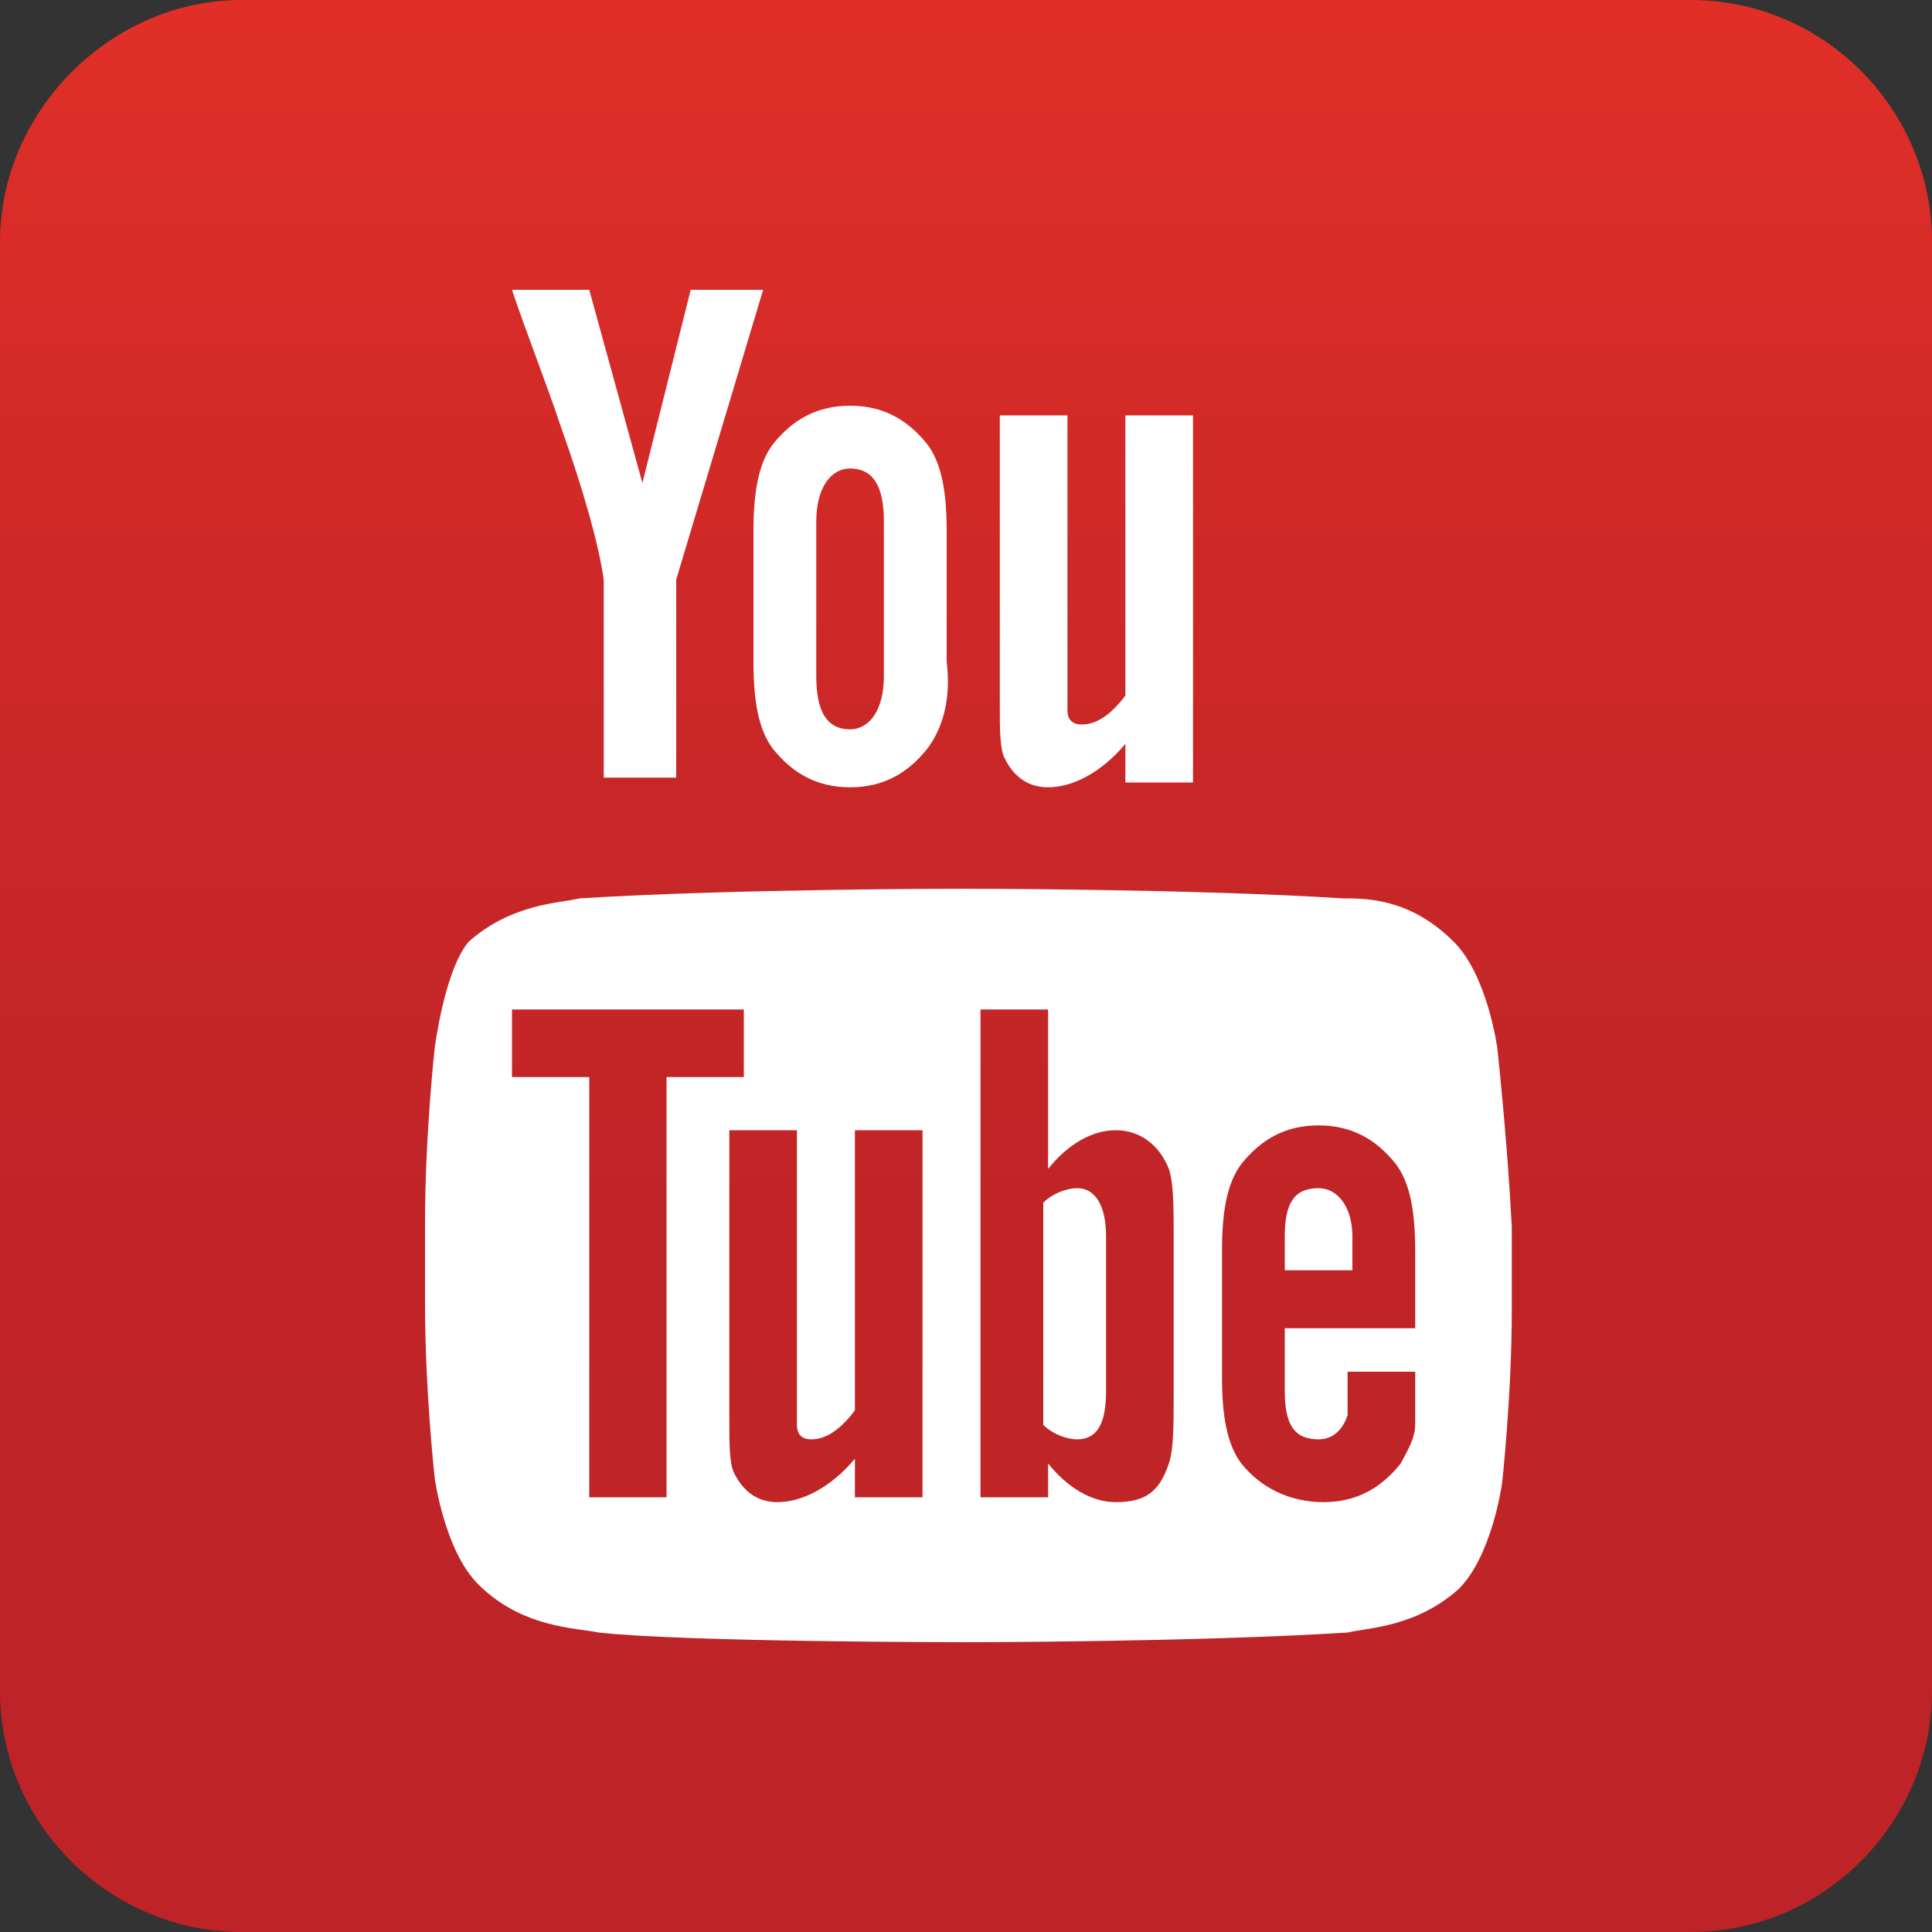 <?xml version="1.0" encoding="utf-8"?>
<!-- Generator: Adobe Illustrator 23.0.3, SVG Export Plug-In . SVG Version: 6.00 Build 0)  -->
<svg version="1.1" id="YouTube_Icon" xmlns="http://www.w3.org/2000/svg" xmlns:xlink="http://www.w3.org/1999/xlink" x="0px"
	 y="0px" viewBox="0 0 40 40" style="enable-background:new 0 0 40 40;" xml:space="preserve">
<rect x="0" y="0" width="40" height="40" fill="#333333" stroke="none"/>
<style type="text/css">
	.st0{fill:#FFFFFF;}
	.st1{fill:#3C5A99;}
	.st2{fill:url(#SVGID_1_);}
	.st3{fill:#00B900;}
</style>
<linearGradient id="SVGID_1_" gradientUnits="userSpaceOnUse" x1="20" y1="0.374" x2="20" y2="40.28">
	<stop  offset="0" style="stop-color:#E12F28"/>
	<stop  offset="6.580639e-02" style="stop-color:#DC2D28"/>
	<stop  offset="0.341" style="stop-color:#CB2827"/>
	<stop  offset="0.639" style="stop-color:#C02427"/>
	<stop  offset="1" style="stop-color:#BD2327"/>
</linearGradient>
<path class="st2" d="M35,0H5C2.3,0,0,2.3,0,5v30c0,2.8,2.3,5,5,5h30c2.8,0,5-2.3,5-5V5C40,2.3,37.8,0,35,0z"/>
<g>
	<g>
		<path class="st0" d="M22.3,24.6c-0.2,0-0.5,0.1-0.7,0.3v4.6c0.2,0.2,0.5,0.3,0.7,0.3c0.4,0,0.6-0.3,0.6-1v-3.2
			C22.9,25,22.7,24.6,22.3,24.6z"/>
		<path class="st0" d="M27.3,24.6c-0.5,0-0.7,0.3-0.7,1v0.7H28v-0.7C28,25,27.7,24.6,27.3,24.6z"/>
		<path class="st0" d="M31,21.7c0,0-0.2-1.5-0.9-2.2c-0.9-0.9-1.8-0.9-2.3-0.9c-3.1-0.2-7.9-0.2-7.9-0.2h0c0,0-4.7,0-7.9,0.2
			c-0.4,0.1-1.4,0.1-2.3,0.9C9.2,20.1,9,21.7,9,21.7s-0.2,1.8-0.2,3.6V27c0,1.8,0.2,3.6,0.2,3.6s0.2,1.5,0.9,2.2
			c0.9,0.9,2,0.9,2.5,1C14.2,34,20,34,20,34s4.7,0,7.9-0.2c0.4-0.1,1.4-0.1,2.3-0.9c0.7-0.7,0.9-2.2,0.9-2.2s0.2-1.8,0.2-3.6v-1.7
			C31.2,23.5,31,21.7,31,21.7z M13.7,31h-1.5v-8.7h-1.6v-1.4h4.8v1.4h-1.6V31z M19.1,31h-1.4v-0.8c-0.5,0.6-1.1,0.9-1.6,0.9
			c-0.4,0-0.7-0.2-0.9-0.6c-0.1-0.2-0.1-0.6-0.1-1.1v-6h1.4V29c0,0.3,0,0.5,0,0.5c0,0.2,0.1,0.3,0.3,0.3c0.3,0,0.6-0.2,0.9-0.6v-5.8
			h1.4V31z M24.3,28.8c0,0.7,0,1.2-0.1,1.5c-0.2,0.6-0.5,0.8-1.1,0.8c-0.5,0-1-0.3-1.4-0.8V31h-1.4V20.9h1.4v3.3
			c0.4-0.5,0.9-0.8,1.4-0.8c0.5,0,0.9,0.3,1.1,0.8c0.1,0.3,0.1,0.8,0.1,1.5V28.8z M29.3,27.5h-2.7v1.3c0,0.7,0.2,1,0.7,1
			c0.3,0,0.5-0.2,0.6-0.5c0-0.1,0-0.4,0-0.9h1.4v0.2c0,0.4,0,0.7,0,0.9c0,0.3-0.2,0.6-0.3,0.8c-0.4,0.5-0.9,0.8-1.6,0.8
			c-0.7,0-1.3-0.3-1.7-0.8c-0.3-0.4-0.4-1-0.4-1.8v-2.6c0-0.8,0.1-1.4,0.4-1.8c0.4-0.5,0.9-0.8,1.6-0.8c0.7,0,1.2,0.3,1.6,0.8
			c0.3,0.4,0.4,1,0.4,1.8V27.5z"/>
	</g>
	<path class="st0" d="M14,12v4.1h-1.5V12c-0.1-0.7-0.4-1.8-0.9-3.2c-0.3-0.9-0.7-1.9-1-2.8h1.6l1.1,4l1-4h1.5L14,12z M19.2,15.5
		c-0.4,0.5-0.9,0.8-1.6,0.8c-0.7,0-1.2-0.3-1.6-0.8c-0.3-0.4-0.4-1-0.4-1.8v-2.7c0-0.8,0.1-1.4,0.4-1.8c0.4-0.5,0.9-0.8,1.6-0.8
		c0.7,0,1.2,0.3,1.6,0.8c0.3,0.4,0.4,1,0.4,1.8v2.7C19.7,14.5,19.5,15.1,19.2,15.5z M18.3,10.8c0-0.7-0.2-1.1-0.7-1.1
		c-0.4,0-0.7,0.4-0.7,1.1V14c0,0.7,0.2,1.1,0.7,1.1c0.4,0,0.7-0.4,0.7-1.1V10.8z M23.3,16.2v-0.8c-0.5,0.6-1.1,0.9-1.6,0.9
		c-0.4,0-0.7-0.2-0.9-0.6c-0.1-0.2-0.1-0.6-0.1-1.1v-6h1.4v5.6c0,0.3,0,0.5,0,0.5c0,0.2,0.1,0.3,0.3,0.3c0.3,0,0.6-0.2,0.9-0.6V8.6
		h1.4v7.6H23.3z"/>
</g>
</svg>

